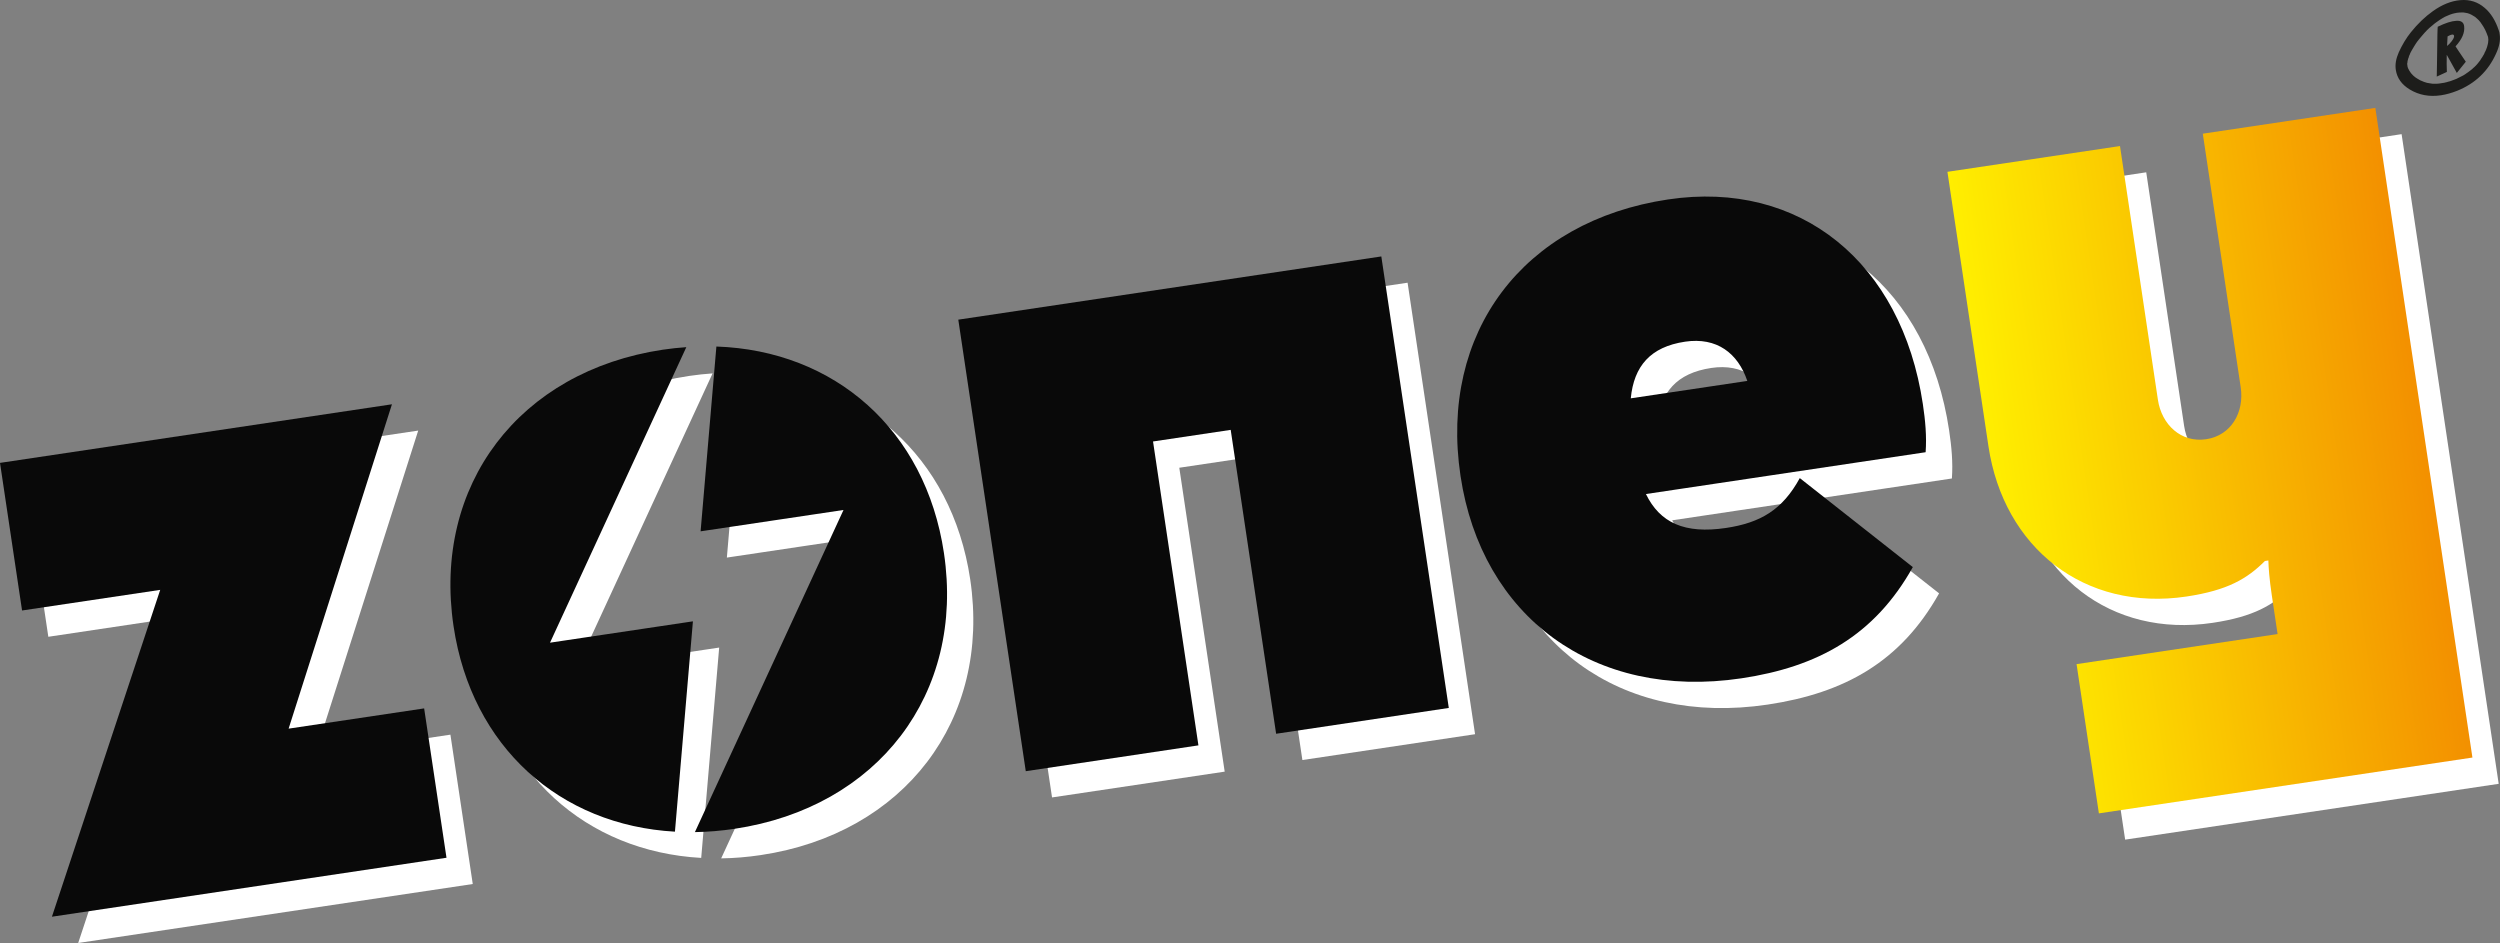 <svg xmlns="http://www.w3.org/2000/svg" xmlns:xlink="http://www.w3.org/1999/xlink" id="Ebene_2" viewBox="0 0 956.57 360.81"><rect x="0" y="0" width="956.57" height="360.81" fill="#808080" stroke="none"/><defs><style>.cls-1{fill:none;}.cls-2{fill:url(#Unbenannter_Verlauf_2);}.cls-3{fill:#1d1d1b;}.cls-4{clip-path:url(#clippath-1);}.cls-5{clip-path:url(#clippath-3);}.cls-6{clip-path:url(#clippath-4);}.cls-7{clip-path:url(#clippath-2);}.cls-8{fill:#fff;}.cls-9{clip-path:url(#clippath);}.cls-10{fill:#090909;}</style><clipPath id="clippath"><rect class="cls-1" width="956.57" height="360.81"></rect></clipPath><clipPath id="clippath-1"><rect class="cls-1" width="956.57" height="360.81"></rect></clipPath><clipPath id="clippath-2"><rect class="cls-1" width="956.57" height="360.81"></rect></clipPath><clipPath id="clippath-3"><path class="cls-1" d="M842.85,51.14l14.51,97.06c1.43,9.57-3.66,18.43-13.23,19.86-9.57,1.43-17.03-5.56-18.46-15.13l-14.5-97.05-66.03,9.86,15.69,104.98c5.82,38.96,36.81,63.35,75.76,57.53,15.84-2.37,23.27-6.85,30.03-13.6l1.32-.2c.07,2.69.37,7.03,1.31,13.31l2.22,14.85-76.92,11.5,8.54,57.11,142.93-21.36-37.15-248.58-66.02,9.87Z"></path></clipPath><linearGradient id="Unbenannter_Verlauf_2" x1="-182.93" y1="959.81" x2="-176.79" y2="959.81" gradientTransform="translate(5694.66 26054.24) scale(26.96 -26.96)" gradientUnits="userSpaceOnUse"><stop offset="0" stop-color="#fe0"></stop><stop offset="1" stop-color="#f39000"></stop></linearGradient><clipPath id="clippath-4"><rect class="cls-1" width="956.57" height="360.81"></rect></clipPath></defs><g id="Ebene_1-2"><g class="cls-9"><path class="cls-8" d="M371.23,221.66c-7.06-47.25-41.9-77.49-87.07-79.02l-6.04,70.71,54.68-8.17-56.86,123.26c4.95-.07,10-.49,15.15-1.26,54.84-8.19,88.19-51.67,80.14-105.52M272.66,142.87c-2.96.21-5.94.52-8.97.97-54.84,8.2-88.19,51.68-80.09,105.86,6.9,46.15,40.67,76.1,84.7,78.56l6.88-80.48-54.68,8.17,52.16-113.09Z"></path></g><polygon class="cls-8" points="10.05 187.16 18.49 243.65 71.34 235.74 29.92 360.81 180.89 338.25 172.34 281.1 120.49 288.85 160.02 164.75 10.05 187.16"></polygon><polygon class="cls-8" points="376.72 132.36 402.54 305.12 468.6 295.25 451.23 178.97 480.95 174.53 498.33 290.81 564.4 280.93 538.58 108.17 376.72 132.36"></polygon><g class="cls-4"><path class="cls-8" d="M741.95,227.04l-43.25-34.06c-6.63,12.13-15.01,17.1-28.22,19.08-15.86,2.37-25.29-1.97-30.65-12.98l107.02-16c.44-6.15-.12-12.14-1.06-18.42-8.09-54.17-46.94-85.86-97.48-78.3-55.5,8.29-87.63,50.92-79.43,105.75,8.04,53.84,51,85.92,107.49,77.48,29.4-4.39,50.91-16.38,65.58-42.55M654.76,140.79c12.22-1.82,20.25,4.4,23.86,15.01l-44.59,6.66c1.2-12.33,7.52-19.69,20.74-21.67"></path><path class="cls-8" d="M813.13,321.27l142.94-21.36-37.15-248.58-66.02,9.87,14.5,97.06c1.43,9.57-3.65,18.43-13.23,19.86-9.57,1.43-17.03-5.56-18.46-15.13l-14.5-97.06-66.02,9.87,15.69,104.98c5.82,38.96,36.81,63.35,75.76,57.53,15.85-2.37,23.28-6.86,30.03-13.6l1.32-.2c.06,2.69.37,7.03,1.31,13.3l2.22,14.85-76.92,11.5,8.54,57.11Z"></path><path class="cls-10" d="M361.18,211.61c-7.06-47.25-41.9-77.49-87.07-79.02l-6.04,70.71,54.68-8.17-56.86,123.26c4.95-.07,10-.49,15.15-1.26,54.84-8.19,88.19-51.67,80.14-105.52M262.61,132.83c-2.96.21-5.94.52-8.97.97-54.84,8.2-88.19,51.68-80.09,105.86,6.9,46.15,40.67,76.1,84.7,78.56l6.88-80.48-54.68,8.17,52.16-113.09Z"></path></g><polygon class="cls-10" points="0 177.11 8.44 233.59 61.3 225.7 19.87 350.76 170.84 328.2 162.29 271.05 110.43 278.8 149.97 154.69 0 177.11"></polygon><polygon class="cls-10" points="366.67 122.31 392.49 295.08 458.55 285.2 441.18 168.92 470.9 164.48 488.28 280.76 554.35 270.88 528.53 98.12 366.67 122.31"></polygon><g class="cls-7"><path class="cls-10" d="M731.9,216.99l-43.25-34.06c-6.63,12.13-15.01,17.1-28.22,19.08-15.86,2.37-25.29-1.97-30.65-12.98l107.02-16c.44-6.15-.12-12.14-1.06-18.42-8.09-54.17-46.94-85.86-97.48-78.3-55.5,8.29-87.63,50.92-79.43,105.75,8.04,53.84,51,85.92,107.49,77.48,29.4-4.39,50.91-16.38,65.58-42.55M644.71,130.74c12.22-1.82,20.25,4.4,23.86,15.01l-44.59,6.66c1.2-12.33,7.52-19.69,20.74-21.67"></path></g><g class="cls-5"><rect class="cls-2" x="726.29" y="27.91" width="238.58" height="296.68" transform="translate(-16.76 126.92) rotate(-8.5)"></rect></g><g class="cls-6"><path class="cls-3" d="M939,13.74c.07.49-.26,1.16-.99,2.12-.51.66-1.07,1.23-1.69,1.73.04-1.22.11-2.44.19-3.66.72-.42,1.3-.64,1.68-.7.47-.07.76.11.81.5M943.48,23.61c-2.52-3.75-3.86-5.7-3.92-5.87,2.51-2.76,3.6-5.3,3.29-7.72-.18-1.5-1.2-2.2-3.01-2.06-1.81.09-4.18.85-7.1,2.27-.02.14-.09,1.14-.12,2.98l-.18,12.5c-.05,1.98-.09,3.2-.07,3.6l3.87-1.79c-.08-2.01-.1-4.16-.05-6.45l.04-.05,3.81,6.88,3.45-4.29ZM951.99,16.47l-.07.37-.2.75-.11.42-.31.85-.16.39-.2.43-.24.44-.15.42-.24.44-.28.44-.24.44-.29.41-.28.44-.25.4-.91,1.17-.63.72-.64.63-.39.33-.38.37-.39.33-1.33,1.01-.44.29-.47.34-.44.29-.48.29-2.55,1.28-1.07.42-.5.17-.53.21-.54.17-.5.12-.54.17-1.05.25-2.04.31-1.03.07-.44-.02-.47.02-.44-.02-.35-.04-1.7-.28-.41-.12-.37-.12-.41-.12-.41-.17-.37-.17-.42-.16-.37-.17-1.09-.64-.68-.44-.64-.53-.25-.23-.26-.28-.26-.28-.26-.28-.22-.33-.39-.57-.47-.87-.22-.6-.03-.18-.03-.22-.02-.17-.07-.44v-.49s.1-.28.1-.28v-.27l.04-.32.12-.34.04-.32.13-.33.16-.38.07-.37.16-.38.2-.39.12-.38.41-.77.24-.44.94-1.58.25-.39.25-.4.53-.79.84-1.07,1-1.19.93-1.08.97-1.04.99-.95,2.01-1.69,1.02-.73.99-.69.95-.59.96-.55,1.92-.82.91-.31.88-.22.88-.18.86-.09.82-.03h.83s.76.12.76.12l.8.15.74.25.74.34.67.39.77.47.65.57.71.66.64.76.61.9.61.94.61,1.12.52,1.18.5,1.31.08.26.11,1.02-.08.95-.04.32ZM956.09,11.59c-1.25-3.72-3.03-6.59-5.37-8.57-2.6-2.26-5.71-3.28-9.28-2.97-3.48.29-6.98,1.67-10.55,4.22-2.95,2.1-5.77,4.77-8.38,8.03-1.84,2.29-3.4,4.91-4.68,7.74-1.07,2.44-1.44,4.65-1.13,6.67.46,3.11,2.23,5.63,5.3,7.5,3.54,2.16,7.53,2.91,11.96,2.25,2-.29,4.09-.88,6.26-1.74,6.86-2.77,11.85-7.5,14.88-14.29,1.22-2.65,1.68-5.05,1.36-7.2-.04-.57-.17-1.14-.37-1.65"></path></g></g></svg>